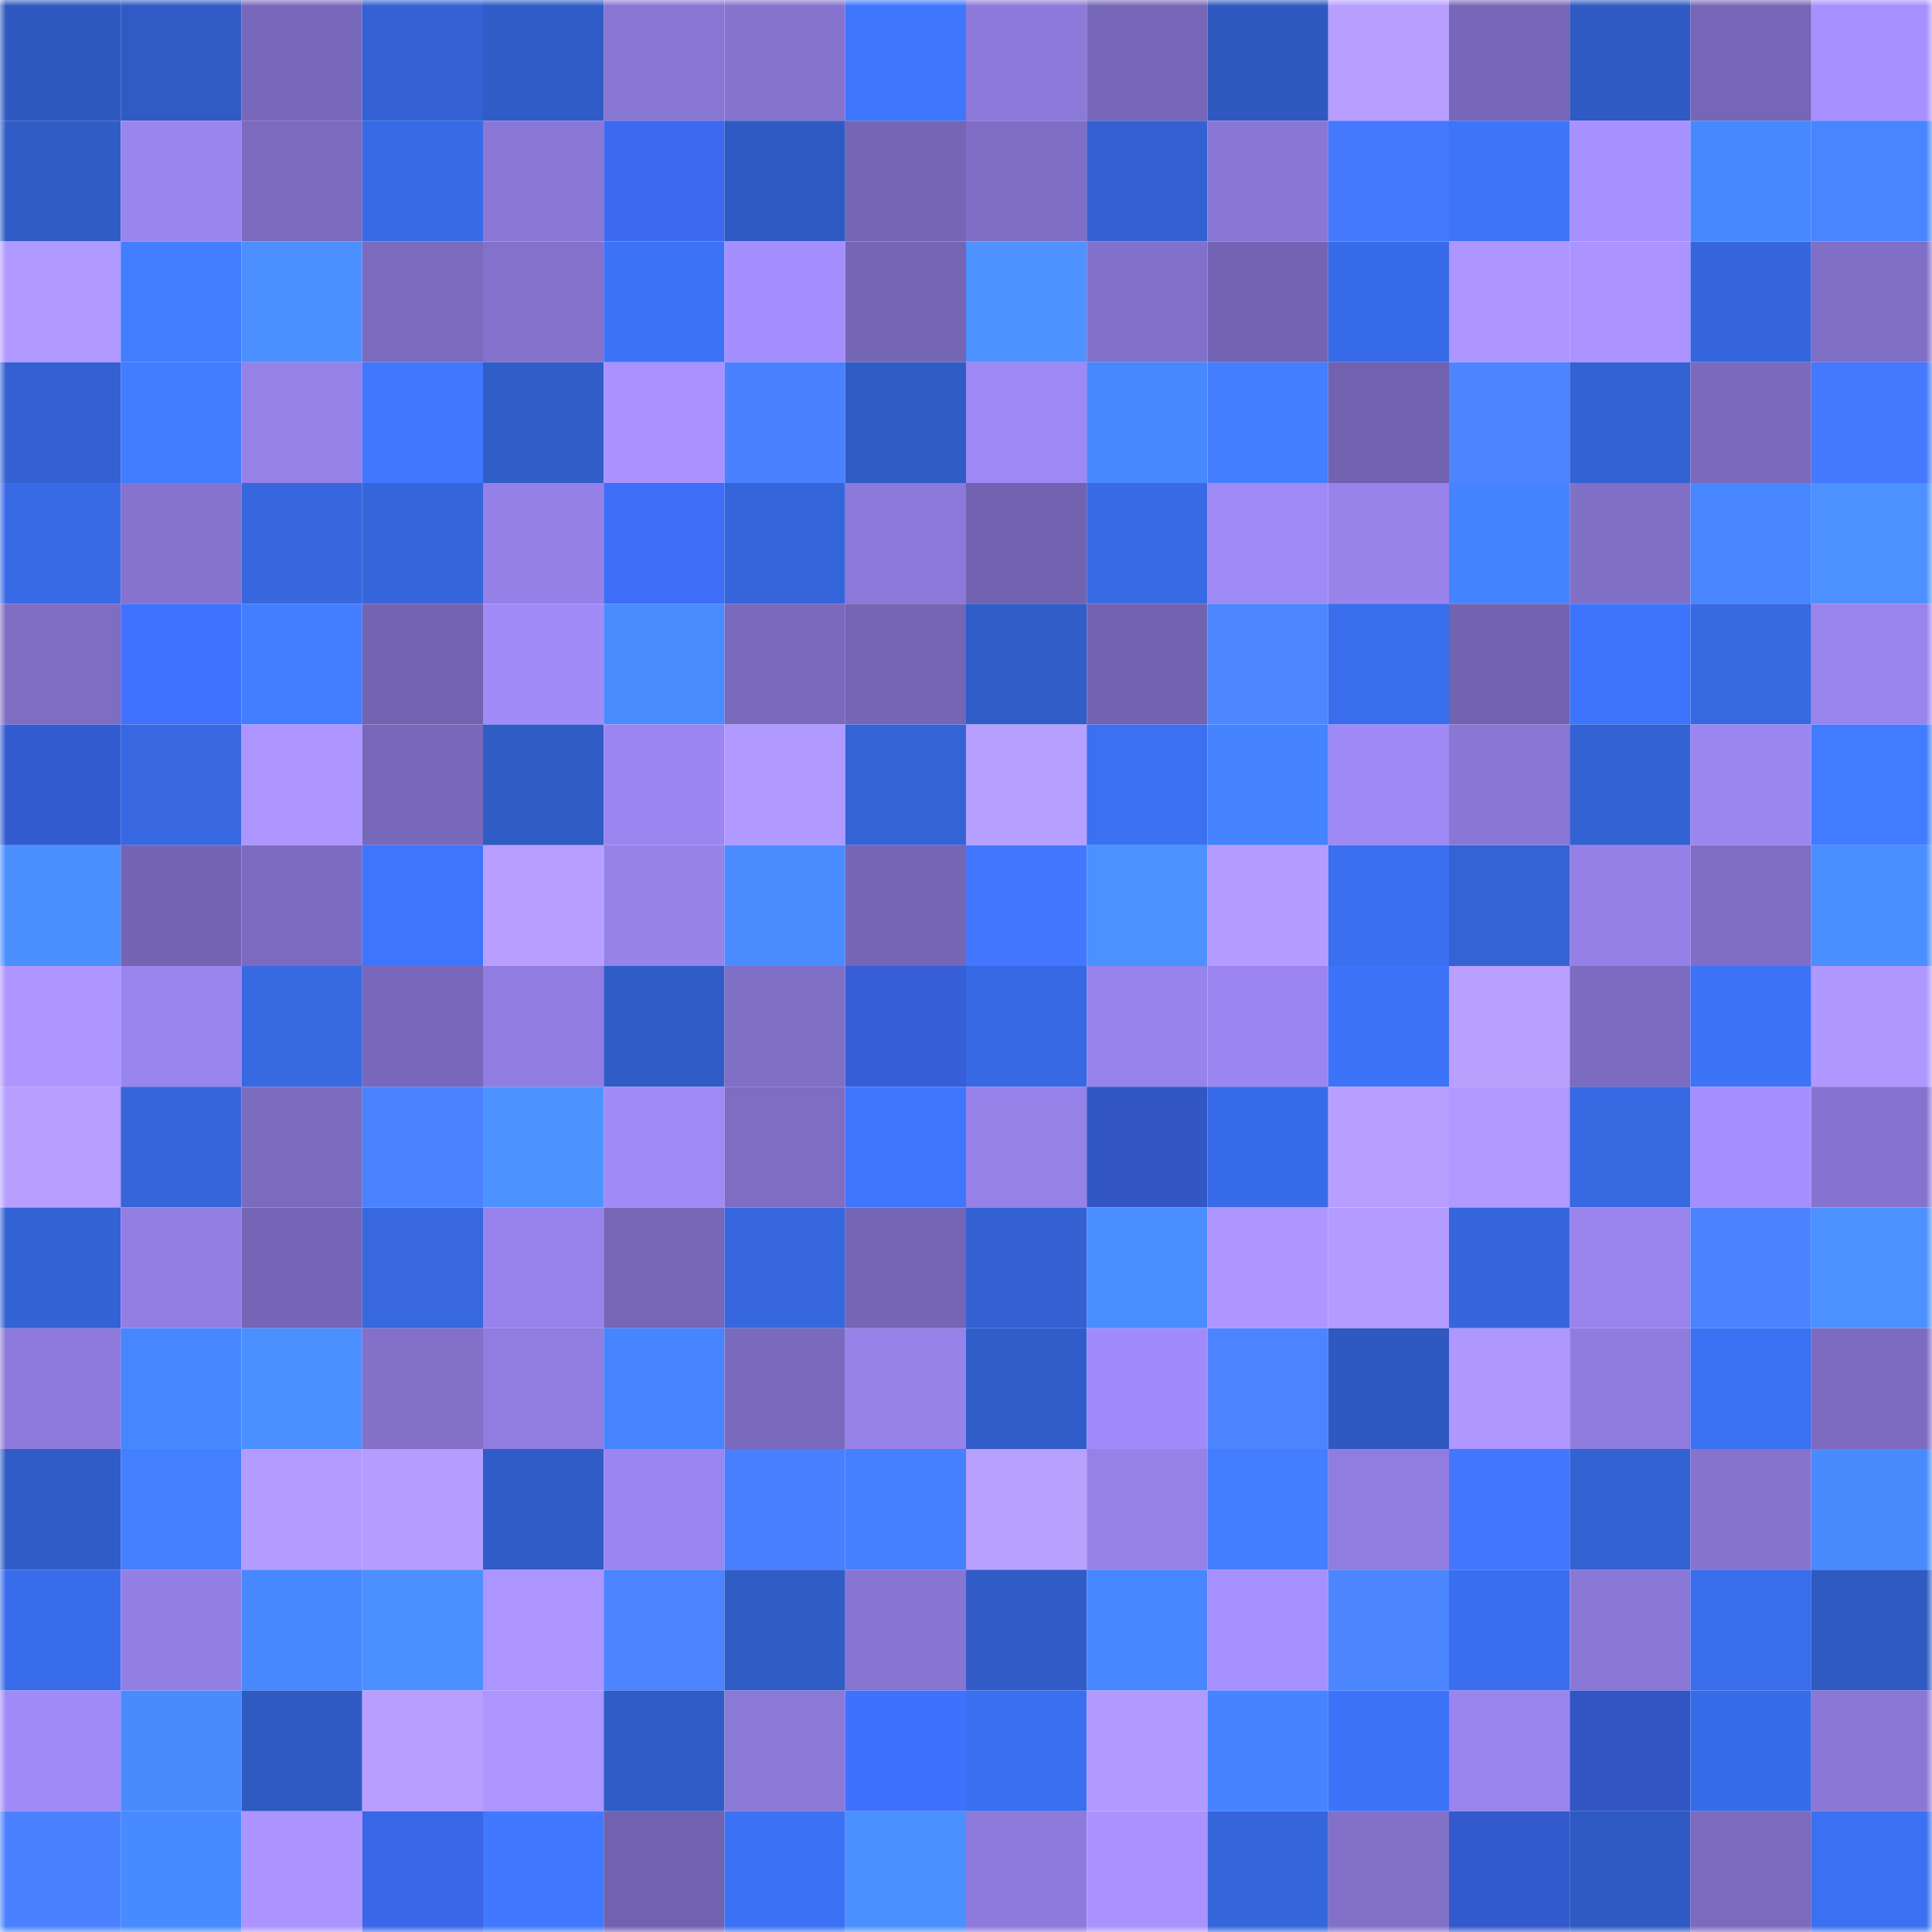<svg viewBox="0 0 160 160" fill="none" role="img" xmlns="http://www.w3.org/2000/svg" width="240" height="240" name="basenames%2Cdiegot.base.eth"><mask id="545755991" mask-type="alpha" maskUnits="userSpaceOnUse" x="0" y="0" width="160" height="160"><rect width="160" height="160" fill="#FFFFFF"></rect></mask><g mask="url(#545755991)"><rect x="0" y="0" width="10" height="10" fill="#2f59bf"></rect><rect x="10" y="0" width="10" height="10" fill="#305bc5"></rect><rect x="20" y="0" width="10" height="10" fill="#7868bb"></rect><rect x="30" y="0" width="10" height="10" fill="#3462d4"></rect><rect x="40" y="0" width="10" height="10" fill="#305cc7"></rect><rect x="50" y="0" width="10" height="10" fill="#8876d3"></rect><rect x="60" y="0" width="10" height="10" fill="#8573ce"></rect><rect x="70" y="0" width="10" height="10" fill="#3e76fe"></rect><rect x="80" y="0" width="10" height="10" fill="#8c7ada"></rect><rect x="90" y="0" width="10" height="10" fill="#7667b8"></rect><rect x="100" y="0" width="10" height="10" fill="#2f59bf"></rect><rect x="110" y="0" width="10" height="10" fill="#b89fff"></rect><rect x="120" y="0" width="10" height="10" fill="#7767b9"></rect><rect x="130" y="0" width="10" height="10" fill="#2f5ac3"></rect><rect x="140" y="0" width="10" height="10" fill="#7666b7"></rect><rect x="150" y="0" width="10" height="10" fill="#a690ff"></rect><rect x="0" y="10" width="10" height="10" fill="#305cc6"></rect><rect x="10" y="10" width="10" height="10" fill="#9a85ef"></rect><rect x="20" y="10" width="10" height="10" fill="#7b6abe"></rect><rect x="30" y="10" width="10" height="10" fill="#376ae4"></rect><rect x="40" y="10" width="10" height="10" fill="#8a77d6"></rect><rect x="50" y="10" width="10" height="10" fill="#3c69ef"></rect><rect x="60" y="10" width="10" height="10" fill="#2f5ac3"></rect><rect x="70" y="10" width="10" height="10" fill="#7565b5"></rect><rect x="80" y="10" width="10" height="10" fill="#7f6ec5"></rect><rect x="90" y="10" width="10" height="10" fill="#3361d1"></rect><rect x="100" y="10" width="10" height="10" fill="#8977d5"></rect><rect x="110" y="10" width="10" height="10" fill="#4478ff"></rect><rect x="120" y="10" width="10" height="10" fill="#3d74fa"></rect><rect x="130" y="10" width="10" height="10" fill="#a790ff"></rect><rect x="140" y="10" width="10" height="10" fill="#4888ff"></rect><rect x="150" y="10" width="10" height="10" fill="#4786ff"></rect><rect x="0" y="20" width="10" height="10" fill="#b099ff"></rect><rect x="10" y="20" width="10" height="10" fill="#427eff"></rect><rect x="20" y="20" width="10" height="10" fill="#4c90ff"></rect><rect x="30" y="20" width="10" height="10" fill="#7b6abe"></rect><rect x="40" y="20" width="10" height="10" fill="#8371cb"></rect><rect x="50" y="20" width="10" height="10" fill="#3c72f7"></rect><rect x="60" y="20" width="10" height="10" fill="#a48efe"></rect><rect x="70" y="20" width="10" height="10" fill="#7565b5"></rect><rect x="80" y="20" width="10" height="10" fill="#4d92ff"></rect><rect x="90" y="20" width="10" height="10" fill="#8271ca"></rect><rect x="100" y="20" width="10" height="10" fill="#7364b3"></rect><rect x="110" y="20" width="10" height="10" fill="#386be8"></rect><rect x="120" y="20" width="10" height="10" fill="#ad96ff"></rect><rect x="130" y="20" width="10" height="10" fill="#ab94ff"></rect><rect x="140" y="20" width="10" height="10" fill="#3666dd"></rect><rect x="150" y="20" width="10" height="10" fill="#806fc7"></rect><rect x="0" y="30" width="10" height="10" fill="#3361d2"></rect><rect x="10" y="30" width="10" height="10" fill="#417dff"></rect><rect x="20" y="30" width="10" height="10" fill="#9581e7"></rect><rect x="30" y="30" width="10" height="10" fill="#3f78ff"></rect><rect x="40" y="30" width="10" height="10" fill="#315dc9"></rect><rect x="50" y="30" width="10" height="10" fill="#a992ff"></rect><rect x="60" y="30" width="10" height="10" fill="#4981ff"></rect><rect x="70" y="30" width="10" height="10" fill="#305cc6"></rect><rect x="80" y="30" width="10" height="10" fill="#9d88f4"></rect><rect x="90" y="30" width="10" height="10" fill="#4788ff"></rect><rect x="100" y="30" width="10" height="10" fill="#427eff"></rect><rect x="110" y="30" width="10" height="10" fill="#7162b0"></rect><rect x="120" y="30" width="10" height="10" fill="#4c85ff"></rect><rect x="130" y="30" width="10" height="10" fill="#3362d3"></rect><rect x="140" y="30" width="10" height="10" fill="#7a6abd"></rect><rect x="150" y="30" width="10" height="10" fill="#4578ff"></rect><rect x="0" y="40" width="10" height="10" fill="#386ae5"></rect><rect x="10" y="40" width="10" height="10" fill="#8573ce"></rect><rect x="20" y="40" width="10" height="10" fill="#3667de"></rect><rect x="30" y="40" width="10" height="10" fill="#3666dc"></rect><rect x="40" y="40" width="10" height="10" fill="#9480e6"></rect><rect x="50" y="40" width="10" height="10" fill="#3e6df7"></rect><rect x="60" y="40" width="10" height="10" fill="#3565db"></rect><rect x="70" y="40" width="10" height="10" fill="#8c79da"></rect><rect x="80" y="40" width="10" height="10" fill="#7263b1"></rect><rect x="90" y="40" width="10" height="10" fill="#386ae5"></rect><rect x="100" y="40" width="10" height="10" fill="#9f8af6"></rect><rect x="110" y="40" width="10" height="10" fill="#9783ea"></rect><rect x="120" y="40" width="10" height="10" fill="#4584ff"></rect><rect x="130" y="40" width="10" height="10" fill="#8170c8"></rect><rect x="140" y="40" width="10" height="10" fill="#4786ff"></rect><rect x="150" y="40" width="10" height="10" fill="#4c91ff"></rect><rect x="0" y="50" width="10" height="10" fill="#7e6dc3"></rect><rect x="10" y="50" width="10" height="10" fill="#4171ff"></rect><rect x="20" y="50" width="10" height="10" fill="#427eff"></rect><rect x="30" y="50" width="10" height="10" fill="#7364b3"></rect><rect x="40" y="50" width="10" height="10" fill="#a08bf9"></rect><rect x="50" y="50" width="10" height="10" fill="#4a8cff"></rect><rect x="60" y="50" width="10" height="10" fill="#7a6abd"></rect><rect x="70" y="50" width="10" height="10" fill="#7565b5"></rect><rect x="80" y="50" width="10" height="10" fill="#315dc8"></rect><rect x="90" y="50" width="10" height="10" fill="#7263b1"></rect><rect x="100" y="50" width="10" height="10" fill="#4d87ff"></rect><rect x="110" y="50" width="10" height="10" fill="#396dec"></rect><rect x="120" y="50" width="10" height="10" fill="#7263b1"></rect><rect x="130" y="50" width="10" height="10" fill="#3d74fb"></rect><rect x="140" y="50" width="10" height="10" fill="#3769e2"></rect><rect x="150" y="50" width="10" height="10" fill="#9884ec"></rect><rect x="0" y="60" width="10" height="10" fill="#345cd1"></rect><rect x="10" y="60" width="10" height="10" fill="#3768e1"></rect><rect x="20" y="60" width="10" height="10" fill="#ac95ff"></rect><rect x="30" y="60" width="10" height="10" fill="#7868bb"></rect><rect x="40" y="60" width="10" height="10" fill="#305cc6"></rect><rect x="50" y="60" width="10" height="10" fill="#9b86f1"></rect><rect x="60" y="60" width="10" height="10" fill="#b099ff"></rect><rect x="70" y="60" width="10" height="10" fill="#3463d6"></rect><rect x="80" y="60" width="10" height="10" fill="#b79fff"></rect><rect x="90" y="60" width="10" height="10" fill="#3b70f1"></rect><rect x="100" y="60" width="10" height="10" fill="#4583ff"></rect><rect x="110" y="60" width="10" height="10" fill="#9e89f5"></rect><rect x="120" y="60" width="10" height="10" fill="#8977d5"></rect><rect x="130" y="60" width="10" height="10" fill="#3362d3"></rect><rect x="140" y="60" width="10" height="10" fill="#9b86f0"></rect><rect x="150" y="60" width="10" height="10" fill="#417bff"></rect><rect x="0" y="70" width="10" height="10" fill="#4b8fff"></rect><rect x="10" y="70" width="10" height="10" fill="#7465b4"></rect><rect x="20" y="70" width="10" height="10" fill="#7b6abf"></rect><rect x="30" y="70" width="10" height="10" fill="#3d75fc"></rect><rect x="40" y="70" width="10" height="10" fill="#b89fff"></rect><rect x="50" y="70" width="10" height="10" fill="#9682e9"></rect><rect x="60" y="70" width="10" height="10" fill="#4a8cff"></rect><rect x="70" y="70" width="10" height="10" fill="#7565b5"></rect><rect x="80" y="70" width="10" height="10" fill="#4477ff"></rect><rect x="90" y="70" width="10" height="10" fill="#4c91ff"></rect><rect x="100" y="70" width="10" height="10" fill="#b39bff"></rect><rect x="110" y="70" width="10" height="10" fill="#3a6ff0"></rect><rect x="120" y="70" width="10" height="10" fill="#3463d5"></rect><rect x="130" y="70" width="10" height="10" fill="#9480e6"></rect><rect x="140" y="70" width="10" height="10" fill="#7f6ec6"></rect><rect x="150" y="70" width="10" height="10" fill="#4a8eff"></rect><rect x="0" y="80" width="10" height="10" fill="#ad96ff"></rect><rect x="10" y="80" width="10" height="10" fill="#9a85ef"></rect><rect x="20" y="80" width="10" height="10" fill="#3769e3"></rect><rect x="30" y="80" width="10" height="10" fill="#7868bb"></rect><rect x="40" y="80" width="10" height="10" fill="#917de1"></rect><rect x="50" y="80" width="10" height="10" fill="#305cc7"></rect><rect x="60" y="80" width="10" height="10" fill="#806fc6"></rect><rect x="70" y="80" width="10" height="10" fill="#365ed6"></rect><rect x="80" y="80" width="10" height="10" fill="#3769e4"></rect><rect x="90" y="80" width="10" height="10" fill="#9783eb"></rect><rect x="100" y="80" width="10" height="10" fill="#9b86f1"></rect><rect x="110" y="80" width="10" height="10" fill="#3c73f8"></rect><rect x="120" y="80" width="10" height="10" fill="#b9a0ff"></rect><rect x="130" y="80" width="10" height="10" fill="#7c6cc1"></rect><rect x="140" y="80" width="10" height="10" fill="#3c73f8"></rect><rect x="150" y="80" width="10" height="10" fill="#af98ff"></rect><rect x="0" y="90" width="10" height="10" fill="#b79eff"></rect><rect x="10" y="90" width="10" height="10" fill="#3565d9"></rect><rect x="20" y="90" width="10" height="10" fill="#7b6bbf"></rect><rect x="30" y="90" width="10" height="10" fill="#4a82ff"></rect><rect x="40" y="90" width="10" height="10" fill="#4d93ff"></rect><rect x="50" y="90" width="10" height="10" fill="#a08af8"></rect><rect x="60" y="90" width="10" height="10" fill="#7e6dc3"></rect><rect x="70" y="90" width="10" height="10" fill="#3e76fe"></rect><rect x="80" y="90" width="10" height="10" fill="#9581e8"></rect><rect x="90" y="90" width="10" height="10" fill="#3257c5"></rect><rect x="100" y="90" width="10" height="10" fill="#386be8"></rect><rect x="110" y="90" width="10" height="10" fill="#b89fff"></rect><rect x="120" y="90" width="10" height="10" fill="#b099ff"></rect><rect x="130" y="90" width="10" height="10" fill="#3769e3"></rect><rect x="140" y="90" width="10" height="10" fill="#a58fff"></rect><rect x="150" y="90" width="10" height="10" fill="#8573cf"></rect><rect x="0" y="100" width="10" height="10" fill="#3362d4"></rect><rect x="10" y="100" width="10" height="10" fill="#937fe4"></rect><rect x="20" y="100" width="10" height="10" fill="#7565b6"></rect><rect x="30" y="100" width="10" height="10" fill="#3768e0"></rect><rect x="40" y="100" width="10" height="10" fill="#9883ec"></rect><rect x="50" y="100" width="10" height="10" fill="#7566b6"></rect><rect x="60" y="100" width="10" height="10" fill="#3667de"></rect><rect x="70" y="100" width="10" height="10" fill="#7565b5"></rect><rect x="80" y="100" width="10" height="10" fill="#3361d2"></rect><rect x="90" y="100" width="10" height="10" fill="#4a8dff"></rect><rect x="100" y="100" width="10" height="10" fill="#ad96ff"></rect><rect x="110" y="100" width="10" height="10" fill="#b39bff"></rect><rect x="120" y="100" width="10" height="10" fill="#3666dd"></rect><rect x="130" y="100" width="10" height="10" fill="#9984ed"></rect><rect x="140" y="100" width="10" height="10" fill="#4b83ff"></rect><rect x="150" y="100" width="10" height="10" fill="#4c91ff"></rect><rect x="0" y="110" width="10" height="10" fill="#8d7adb"></rect><rect x="10" y="110" width="10" height="10" fill="#4686ff"></rect><rect x="20" y="110" width="10" height="10" fill="#4c90ff"></rect><rect x="30" y="110" width="10" height="10" fill="#8270c9"></rect><rect x="40" y="110" width="10" height="10" fill="#907de0"></rect><rect x="50" y="110" width="10" height="10" fill="#4685ff"></rect><rect x="60" y="110" width="10" height="10" fill="#7a6abd"></rect><rect x="70" y="110" width="10" height="10" fill="#9682e8"></rect><rect x="80" y="110" width="10" height="10" fill="#315dca"></rect><rect x="90" y="110" width="10" height="10" fill="#a18bfa"></rect><rect x="100" y="110" width="10" height="10" fill="#4c84ff"></rect><rect x="110" y="110" width="10" height="10" fill="#2f59c0"></rect><rect x="120" y="110" width="10" height="10" fill="#ae97ff"></rect><rect x="130" y="110" width="10" height="10" fill="#8f7cde"></rect><rect x="140" y="110" width="10" height="10" fill="#3b71f3"></rect><rect x="150" y="110" width="10" height="10" fill="#7c6bc0"></rect><rect x="0" y="120" width="10" height="10" fill="#305cc7"></rect><rect x="10" y="120" width="10" height="10" fill="#4380ff"></rect><rect x="20" y="120" width="10" height="10" fill="#b49cff"></rect><rect x="30" y="120" width="10" height="10" fill="#b59dff"></rect><rect x="40" y="120" width="10" height="10" fill="#305cc7"></rect><rect x="50" y="120" width="10" height="10" fill="#9b86f1"></rect><rect x="60" y="120" width="10" height="10" fill="#487fff"></rect><rect x="70" y="120" width="10" height="10" fill="#4481ff"></rect><rect x="80" y="120" width="10" height="10" fill="#b8a0ff"></rect><rect x="90" y="120" width="10" height="10" fill="#9581e7"></rect><rect x="100" y="120" width="10" height="10" fill="#427eff"></rect><rect x="110" y="120" width="10" height="10" fill="#907ddf"></rect><rect x="120" y="120" width="10" height="10" fill="#4477ff"></rect><rect x="130" y="120" width="10" height="10" fill="#3362d3"></rect><rect x="140" y="120" width="10" height="10" fill="#8573ce"></rect><rect x="150" y="120" width="10" height="10" fill="#498aff"></rect><rect x="0" y="130" width="10" height="10" fill="#396cea"></rect><rect x="10" y="130" width="10" height="10" fill="#937fe4"></rect><rect x="20" y="130" width="10" height="10" fill="#4788ff"></rect><rect x="30" y="130" width="10" height="10" fill="#4c90ff"></rect><rect x="40" y="130" width="10" height="10" fill="#ac95ff"></rect><rect x="50" y="130" width="10" height="10" fill="#4c85ff"></rect><rect x="60" y="130" width="10" height="10" fill="#305cc6"></rect><rect x="70" y="130" width="10" height="10" fill="#8775d2"></rect><rect x="80" y="130" width="10" height="10" fill="#315cc8"></rect><rect x="90" y="130" width="10" height="10" fill="#4686ff"></rect><rect x="100" y="130" width="10" height="10" fill="#a690ff"></rect><rect x="110" y="130" width="10" height="10" fill="#4c86ff"></rect><rect x="120" y="130" width="10" height="10" fill="#3a6eee"></rect><rect x="130" y="130" width="10" height="10" fill="#8a78d7"></rect><rect x="140" y="130" width="10" height="10" fill="#396deb"></rect><rect x="150" y="130" width="10" height="10" fill="#2f5ac2"></rect><rect x="0" y="140" width="10" height="10" fill="#a08bf9"></rect><rect x="10" y="140" width="10" height="10" fill="#498bff"></rect><rect x="20" y="140" width="10" height="10" fill="#2f5ac2"></rect><rect x="30" y="140" width="10" height="10" fill="#b89fff"></rect><rect x="40" y="140" width="10" height="10" fill="#ac95ff"></rect><rect x="50" y="140" width="10" height="10" fill="#305cc7"></rect><rect x="60" y="140" width="10" height="10" fill="#8b79d8"></rect><rect x="70" y="140" width="10" height="10" fill="#4070fe"></rect><rect x="80" y="140" width="10" height="10" fill="#3a6ff0"></rect><rect x="90" y="140" width="10" height="10" fill="#b19aff"></rect><rect x="100" y="140" width="10" height="10" fill="#4583ff"></rect><rect x="110" y="140" width="10" height="10" fill="#3c73f8"></rect><rect x="120" y="140" width="10" height="10" fill="#9a85ef"></rect><rect x="130" y="140" width="10" height="10" fill="#3156c3"></rect><rect x="140" y="140" width="10" height="10" fill="#386be7"></rect><rect x="150" y="140" width="10" height="10" fill="#8a77d6"></rect><rect x="0" y="150" width="10" height="10" fill="#4a81ff"></rect><rect x="10" y="150" width="10" height="10" fill="#488aff"></rect><rect x="20" y="150" width="10" height="10" fill="#ab94ff"></rect><rect x="30" y="150" width="10" height="10" fill="#3a66e8"></rect><rect x="40" y="150" width="10" height="10" fill="#4079ff"></rect><rect x="50" y="150" width="10" height="10" fill="#7162af"></rect><rect x="60" y="150" width="10" height="10" fill="#3b71f4"></rect><rect x="70" y="150" width="10" height="10" fill="#4b90ff"></rect><rect x="80" y="150" width="10" height="10" fill="#8d7adb"></rect><rect x="90" y="150" width="10" height="10" fill="#aa93ff"></rect><rect x="100" y="150" width="10" height="10" fill="#3566dc"></rect><rect x="110" y="150" width="10" height="10" fill="#8270c9"></rect><rect x="120" y="150" width="10" height="10" fill="#335acd"></rect><rect x="130" y="150" width="10" height="10" fill="#2f5ac3"></rect><rect x="140" y="150" width="10" height="10" fill="#7b6abe"></rect><rect x="150" y="150" width="10" height="10" fill="#3b70f2"></rect></g></svg>